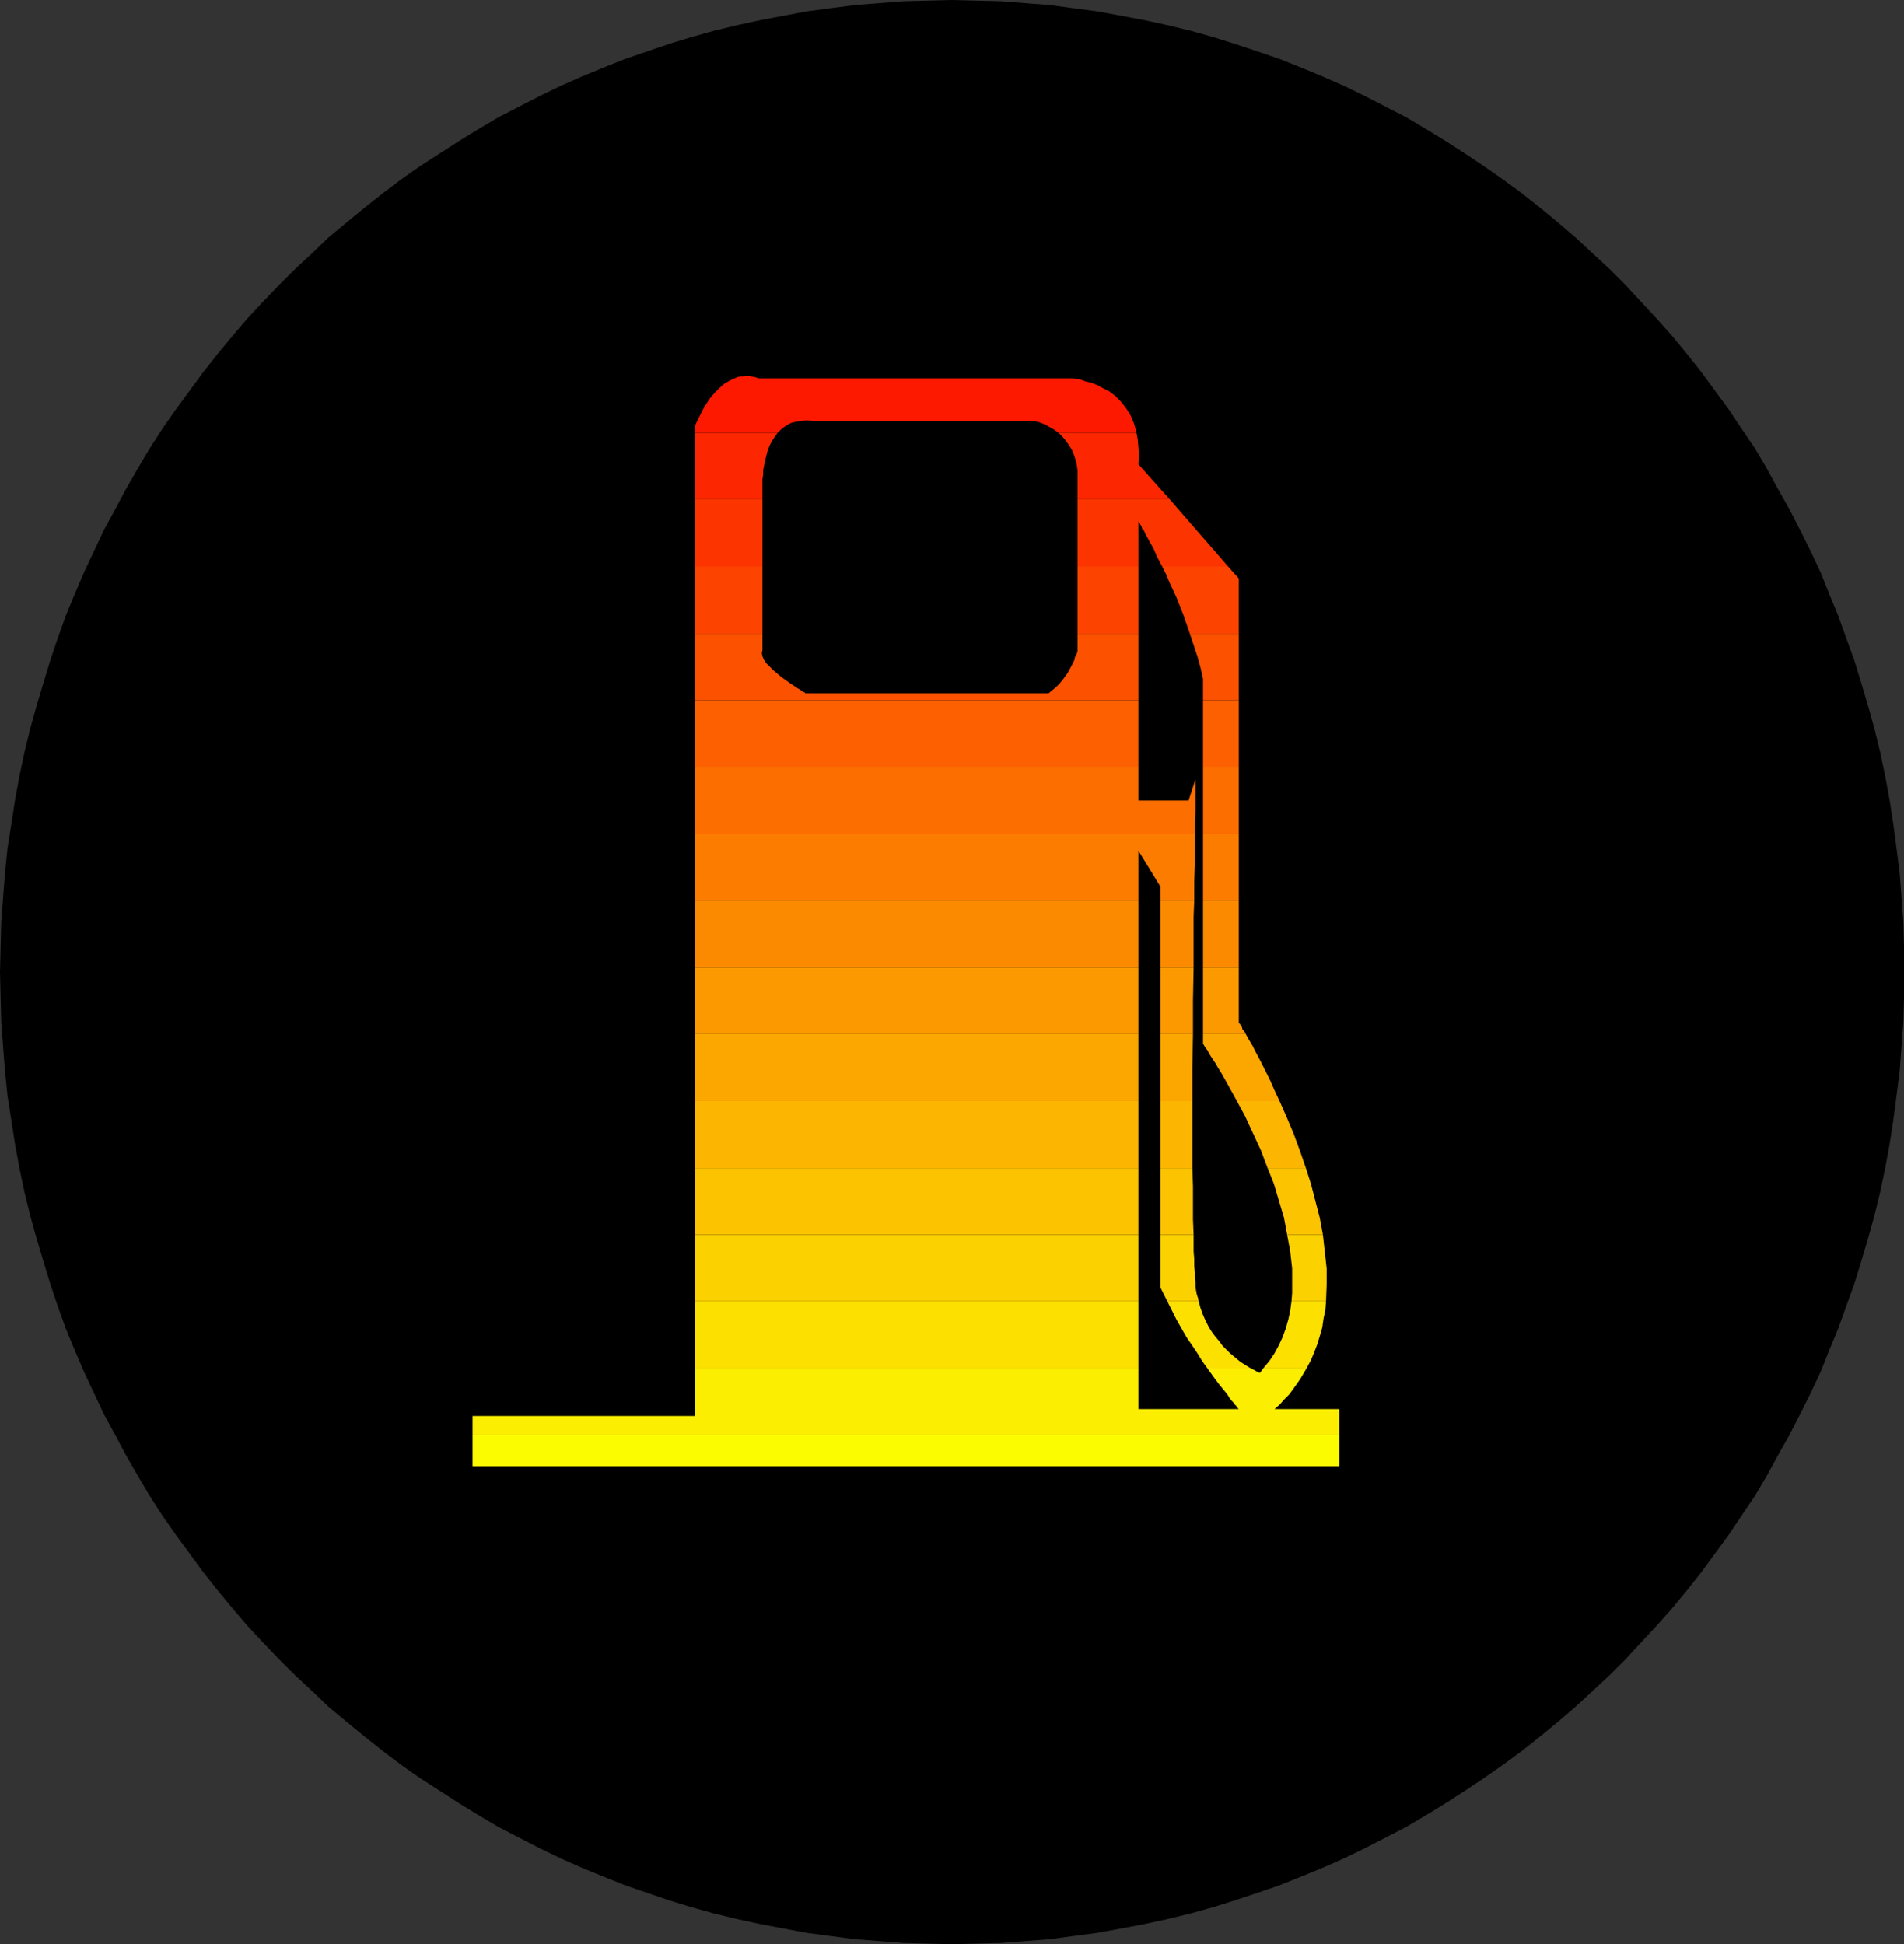 <?xml version="1.0" encoding="UTF-8" standalone="no"?>
<svg
   version="1.0"
   width="129.724mm"
   height="132.491mm"
   id="svg40"
   sodipodi:docname="Gas Pump 3.wmf"
   xmlns:inkscape="http://www.inkscape.org/namespaces/inkscape"
   xmlns:sodipodi="http://sodipodi.sourceforge.net/DTD/sodipodi-0.dtd"
   xmlns="http://www.w3.org/2000/svg"
   xmlns:svg="http://www.w3.org/2000/svg">
  <rect width="100%" height="100%" fill="#333333" stroke="none"/>
  <sodipodi:namedview
     id="namedview40"
     pagecolor="#ffffff"
     bordercolor="#000000"
     borderopacity="0.25"
     inkscape:showpageshadow="2"
     inkscape:pageopacity="0.0"
     inkscape:pagecheckerboard="0"
     inkscape:deskcolor="#d1d1d1"
     inkscape:document-units="mm" />
  <defs
     id="defs1">
    <pattern
       id="WMFhbasepattern"
       patternUnits="userSpaceOnUse"
       width="6"
       height="6"
       x="0"
       y="0" />
  </defs>
  <path
     style="fill:#000000;fill-opacity:1;fill-rule:evenodd;stroke:none"
     d="m 245.147,500.752 6.302,-0.162 6.464,-0.162 6.141,-0.485 6.302,-0.485 5.979,-0.808 6.141,-0.808 6.141,-1.131 5.979,-1.131 5.979,-1.293 5.979,-1.454 5.818,-1.616 5.656,-1.777 5.818,-1.939 5.656,-1.939 5.656,-2.262 5.494,-2.262 5.494,-2.424 5.333,-2.585 5.333,-2.747 5.333,-2.747 5.171,-3.07 5.01,-3.07 5.01,-3.232 4.848,-3.232 4.848,-3.393 4.848,-3.555 4.686,-3.716 4.525,-3.716 4.525,-3.878 4.363,-4.04 4.363,-4.04 4.202,-4.201 4.04,-4.363 4.04,-4.363 4.04,-4.524 3.717,-4.524 3.717,-4.686 3.555,-4.848 3.555,-4.848 3.232,-4.848 3.394,-5.009 3.07,-5.171 2.909,-5.332 2.909,-5.171 2.747,-5.332 2.747,-5.494 2.586,-5.494 2.262,-5.655 2.262,-5.494 2.101,-5.817 2.101,-5.817 1.778,-5.817 1.778,-5.979 1.616,-5.817 1.454,-5.979 1.293,-6.14 1.131,-6.14 0.97,-6.302 0.808,-6.14 0.808,-6.302 0.485,-6.302 0.485,-6.463 0.162,-6.463 v -6.302 -6.463 l -0.162,-6.463 -0.485,-6.463 -0.485,-6.302 -0.808,-6.302 -0.808,-6.14 -0.97,-6.302 -1.131,-6.14 -1.293,-6.14 -1.454,-5.979 -1.616,-5.817 -1.778,-5.979 -1.778,-5.817 -2.101,-5.817 -2.101,-5.817 -2.262,-5.494 -2.262,-5.655 -2.586,-5.494 -2.747,-5.494 -2.747,-5.332 -2.909,-5.171 -2.909,-5.332 -3.07,-5.171 -3.394,-5.009 -3.232,-4.848 -3.555,-4.848 -3.555,-4.848 -3.717,-4.686 -3.717,-4.524 -4.04,-4.524 -4.04,-4.363 -4.04,-4.363 -4.202,-4.201 -4.363,-4.04 -4.363,-4.04 -4.525,-3.878 -4.525,-3.716 -4.686,-3.716 -4.848,-3.555 -4.848,-3.393 -4.848,-3.232 -5.01,-3.232 -5.01,-3.07 -5.171,-3.07 -5.333,-2.747 -5.333,-2.747 -5.333,-2.585 -5.494,-2.424 -5.494,-2.262 -5.656,-2.262 -5.656,-1.939 -5.818,-1.939 -5.656,-1.777 -5.818,-1.616 -5.979,-1.454 -5.979,-1.293 -5.979,-1.131 -6.141,-1.131 -6.141,-0.808 -5.979,-0.808 L 264.054,0.808 257.913,0.323 251.449,0.162 245.147,0 l -6.302,0.162 -6.302,0.162 -6.141,0.485 -6.302,0.485 -6.141,0.808 -6.141,0.808 -5.979,1.131 -5.979,1.131 -5.979,1.293 -5.979,1.454 -5.818,1.616 -5.818,1.777 -5.656,1.939 -5.656,1.939 -5.656,2.262 -5.494,2.262 -5.494,2.424 -5.333,2.585 -5.333,2.747 -5.333,2.747 -5.171,3.07 -5.01,3.07 -5.01,3.232 -5.01,3.232 -4.848,3.393 -4.686,3.555 -4.686,3.716 -4.525,3.716 -4.686,3.878 -4.202,4.04 -4.363,4.04 -4.202,4.201 -4.202,4.363 -4.04,4.363 -3.878,4.524 -3.717,4.524 -3.717,4.686 -3.555,4.848 -3.555,4.848 -3.394,4.848 -3.232,5.009 -3.07,5.171 -3.07,5.332 -2.747,5.171 -2.909,5.332 -2.586,5.494 -2.586,5.494 -2.424,5.655 -2.262,5.494 -2.101,5.817 -1.939,5.817 -1.778,5.817 -1.778,5.979 -1.616,5.817 -1.454,5.979 -1.293,6.14 -1.131,6.14 -0.97,6.302 -0.97,6.14 -0.646,6.302 -0.485,6.302 -0.485,6.463 -0.162,6.463 L 0,250.457 l 0.162,6.302 0.162,6.463 0.485,6.463 0.485,6.302 0.646,6.302 0.97,6.14 0.97,6.302 1.131,6.14 1.293,6.14 1.454,5.979 1.616,5.817 1.778,5.979 1.778,5.817 1.939,5.817 2.101,5.817 2.262,5.494 2.424,5.655 2.586,5.494 2.586,5.494 2.909,5.332 2.747,5.171 3.07,5.332 3.07,5.171 3.232,5.009 3.394,4.848 3.555,4.848 3.555,4.848 3.717,4.686 3.717,4.524 3.878,4.524 4.04,4.363 4.202,4.363 4.202,4.201 4.363,4.04 4.202,4.04 4.686,3.878 4.525,3.716 4.686,3.716 4.686,3.555 4.848,3.393 5.01,3.232 5.01,3.232 5.01,3.07 5.171,3.07 5.333,2.747 5.333,2.747 5.333,2.585 5.494,2.424 5.494,2.262 5.656,2.262 5.656,1.939 5.656,1.939 5.818,1.777 5.818,1.616 5.979,1.454 5.979,1.293 5.979,1.131 5.979,1.131 6.141,0.808 6.141,0.808 6.302,0.485 6.141,0.485 6.302,0.162 z"
     id="path1" />
  <path
     style="fill:#fc2700;fill-opacity:1;fill-rule:evenodd;stroke:none"
     d="m 196.344,128.622 v -1.777 -0.485 -0.485 -1.616 -0.808 l 0.162,-1.131 v -1.131 l 0.485,-2.424 0.646,-2.585 0.485,-1.293 0.646,-1.293 0.646,-0.97 0.808,-1.131 H 178.891 v 17.128 z"
     id="path2" />
  <path
     style="fill:#fc1900;fill-opacity:1;fill-rule:evenodd;stroke:none"
     d="m 209.272,108.424 h 57.206 v 0 l 0.485,0.162 0.646,0.162 0.808,0.323 0.808,0.323 1.131,0.646 1.131,0.646 1.131,0.808 h 20.038 l -0.323,-1.293 -0.323,-1.131 -0.485,-1.131 -0.485,-1.131 -1.131,-1.777 -1.293,-1.616 -1.454,-1.454 -1.454,-1.131 -1.616,-0.808 -1.454,-0.808 -1.616,-0.646 -1.454,-0.323 -1.293,-0.485 -1.131,-0.162 -0.97,-0.162 h -0.808 -0.485 -0.162 -79.346 l -0.97,-0.323 -0.97,-0.162 -0.97,-0.162 -0.97,0.162 h -0.808 l -0.808,0.162 -1.778,0.808 -1.454,0.808 -1.293,1.131 -1.293,1.293 -1.131,1.293 -0.97,1.454 -0.808,1.293 -0.646,1.293 -0.646,1.293 -0.485,0.97 -0.323,0.808 -0.162,0.485 v 0.162 0.162 1.131 h 21.331 l 0.808,-0.808 0.808,-0.646 0.97,-0.646 0.97,-0.485 1.293,-0.323 1.293,-0.162 1.293,-0.162 z"
     id="path3" />
  <path
     style="fill:#fc2700;fill-opacity:1;fill-rule:evenodd;stroke:none"
     d="m 277.467,123.128 v 5.494 h 23.755 l -8.08,-9.049 0.162,-2.424 -0.162,-1.939 -0.162,-1.939 -0.323,-1.777 h -20.038 l 0.97,0.97 0.808,0.97 0.808,1.131 0.808,1.293 0.646,1.616 0.485,1.616 0.323,1.939 z"
     id="path4" />
  <path
     style="fill:#fc3500;fill-opacity:1;fill-rule:evenodd;stroke:none"
     d="m 277.467,128.622 v 17.29 h 15.675 v -11.634 0 l 0.162,0.162 0.162,0.323 0.162,0.323 0.323,0.485 0.162,0.646 0.485,0.485 0.323,0.808 0.485,0.808 0.485,0.97 1.131,1.939 0.97,2.262 1.293,2.424 h 16.968 L 301.222,128.622 Z"
     id="path5" />
  <path
     style="fill:#fc4300;fill-opacity:1;fill-rule:evenodd;stroke:none"
     d="m 306.393,163.201 h 12.605 v -14.219 l -2.747,-3.07 h -16.968 l 0.97,1.939 0.808,1.939 1.939,4.201 1.778,4.524 z"
     id="path6" />
  <path
     style="fill:#fc5200;fill-opacity:1;fill-rule:evenodd;stroke:none"
     d="m 309.787,174.835 v 5.494 h 9.211 v -17.128 h -12.605 l 1.939,5.817 0.808,2.909 z"
     id="path7" />
  <path
     style="fill:#fc6000;fill-opacity:1;fill-rule:evenodd;stroke:none"
     d="m 309.787,197.619 h 9.211 v -17.29 h -9.211 z"
     id="path8" />
  <path
     style="fill:#fc6e00;fill-opacity:1;fill-rule:evenodd;stroke:none"
     d="m 309.787,214.747 h 9.211 v -17.128 h -9.211 z"
     id="path9" />
  <path
     style="fill:#fc7c00;fill-opacity:1;fill-rule:evenodd;stroke:none"
     d="m 309.787,231.875 h 9.211 v -17.128 h -9.211 z"
     id="path10" />
  <path
     style="fill:#fc8a00;fill-opacity:1;fill-rule:evenodd;stroke:none"
     d="m 309.787,249.164 h 9.211 v -17.29 h -9.211 z"
     id="path11" />
  <path
     style="fill:#fc9900;fill-opacity:1;fill-rule:evenodd;stroke:none"
     d="m 309.787,266.292 h 10.989 l -0.323,-0.646 -0.485,-0.485 -0.162,-0.646 -0.323,-0.485 -0.162,-0.323 -0.323,-0.162 v -0.162 0 -14.219 h -9.211 z"
     id="path12" />
  <path
     style="fill:#fca700;fill-opacity:1;fill-rule:evenodd;stroke:none"
     d="m 309.787,268.878 v 0 l 0.162,0.162 0.162,0.323 0.323,0.485 0.485,0.646 0.323,0.646 0.485,0.808 0.646,0.97 0.646,0.97 0.646,1.131 0.808,1.293 0.646,1.131 0.808,1.454 0.808,1.454 1.778,3.232 h 10.989 l -1.293,-2.747 -1.131,-2.585 -1.293,-2.585 -1.131,-2.262 -1.131,-2.101 -0.97,-1.939 -0.97,-1.616 -0.808,-1.454 h -10.989 z"
     id="path13" />
  <path
     style="fill:#fcb500;fill-opacity:1;fill-rule:evenodd;stroke:none"
     d="m 326.432,300.872 h 9.858 l -1.616,-4.686 -1.616,-4.363 -1.778,-4.201 -1.778,-4.04 h -10.989 l 2.101,3.878 1.939,4.201 2.101,4.524 z"
     id="path14" />
  <path
     style="fill:#fcc300;fill-opacity:1;fill-rule:evenodd;stroke:none"
     d="m 331.441,318 h 9.211 l -0.808,-4.363 -1.131,-4.363 -1.131,-4.363 -1.293,-4.04 h -9.858 l 1.616,4.04 1.293,4.363 1.293,4.363 z"
     id="path15" />
  <path
     style="fill:#fcd100;fill-opacity:1;fill-rule:evenodd;stroke:none"
     d="m 332.572,335.128 h 8.888 l 0.162,-4.201 v -4.201 l -0.485,-4.363 -0.485,-4.363 h -9.211 l 0.808,4.363 0.485,4.363 v 2.101 2.262 1.939 z"
     id="path16" />
  <path
     style="fill:#fce000;fill-opacity:1;fill-rule:evenodd;stroke:none"
     d="m 325.3,352.417 h 11.15 l 1.131,-2.101 0.808,-1.939 0.808,-2.101 0.646,-2.101 0.646,-2.262 0.323,-2.262 0.485,-2.262 0.162,-2.262 h -8.888 l -0.323,2.424 -0.485,2.262 -0.646,2.262 -0.808,2.262 -0.97,2.101 -1.131,2.101 -1.293,1.939 z"
     id="path17" />
  <path
     style="fill:#fcee00;fill-opacity:1;fill-rule:evenodd;stroke:none"
     d="m 324.492,353.548 v 0 h -0.162 l -0.485,-0.162 -0.808,-0.485 -0.97,-0.485 h -11.15 l 1.616,2.262 1.454,1.939 1.454,1.777 0.646,0.808 0.485,0.808 0.485,0.646 0.485,0.485 0.485,0.646 0.323,0.323 0.162,0.323 0.323,0.323 v 0 l 0.162,0.162 H 293.142 V 352.417 H 178.891 v 12.28 h -57.206 v 4.848 h 223.169 v -6.625 h -16.645 l 1.293,-1.131 1.131,-1.293 1.293,-1.293 0.97,-1.293 1.939,-2.747 1.616,-2.747 h -11.15 z"
     id="path18" />
  <path
     style="fill:#fce000;fill-opacity:1;fill-rule:evenodd;stroke:none"
     d="M 293.142,335.128 H 178.891 v 17.29 h 114.251 z"
     id="path19" />
  <path
     style="fill:#fcd100;fill-opacity:1;fill-rule:evenodd;stroke:none"
     d="M 293.142,318 H 178.891 v 17.128 h 114.251 z"
     id="path20" />
  <path
     style="fill:#fcc300;fill-opacity:1;fill-rule:evenodd;stroke:none"
     d="M 293.142,300.872 H 178.891 v 17.128 h 114.251 z"
     id="path21" />
  <path
     style="fill:#fcb500;fill-opacity:1;fill-rule:evenodd;stroke:none"
     d="M 293.142,283.582 H 178.891 v 17.29 h 114.251 z"
     id="path22" />
  <path
     style="fill:#fca700;fill-opacity:1;fill-rule:evenodd;stroke:none"
     d="M 293.142,266.292 H 178.891 v 17.29 h 114.251 z"
     id="path23" />
  <path
     style="fill:#fc9900;fill-opacity:1;fill-rule:evenodd;stroke:none"
     d="M 293.142,249.164 H 178.891 v 17.128 h 114.251 z"
     id="path24" />
  <path
     style="fill:#fc8a00;fill-opacity:1;fill-rule:evenodd;stroke:none"
     d="M 293.142,231.875 H 178.891 v 17.29 h 114.251 z"
     id="path25" />
  <path
     style="fill:#fc7c00;fill-opacity:1;fill-rule:evenodd;stroke:none"
     d="m 293.142,219.11 5.656,9.21 v 3.555 h 8.726 v -4.686 l 0.162,-4.524 v -4.04 -3.878 H 178.891 v 17.128 h 114.251 z"
     id="path26" />
  <path
     style="fill:#fc6e00;fill-opacity:1;fill-rule:evenodd;stroke:none"
     d="m 307.848,200.689 -1.778,5.494 h -12.928 v -8.564 H 178.891 v 17.128 h 128.795 v -3.07 l 0.162,-2.747 v -2.424 -0.97 -2.747 -0.646 z"
     id="path27" />
  <path
     style="fill:#fc6000;fill-opacity:1;fill-rule:evenodd;stroke:none"
     d="M 293.142,180.329 H 178.891 v 17.29 h 114.251 z"
     id="path28" />
  <path
     style="fill:#fc5200;fill-opacity:1;fill-rule:evenodd;stroke:none"
     d="m 293.142,163.201 h -15.675 v 4.201 0 0.323 l -0.162,0.485 -0.162,0.485 -0.323,0.485 -0.162,0.808 -0.808,1.616 -0.97,1.777 -1.293,1.777 -0.808,0.97 -0.808,0.808 -0.97,0.808 -0.97,0.808 h -62.701 v -0.162 l -0.485,-0.162 -0.646,-0.485 -0.808,-0.485 -0.97,-0.646 -0.97,-0.646 -2.262,-1.616 -2.101,-1.777 -0.97,-0.97 -0.808,-0.808 -0.646,-0.97 -0.323,-0.808 -0.162,-0.808 0.162,-0.808 v -4.201 H 178.891 v 17.128 h 114.251 z"
     id="path29" />
  <path
     style="fill:#fc4300;fill-opacity:1;fill-rule:evenodd;stroke:none"
     d="M 196.344,145.911 H 178.891 v 17.29 h 17.453 z"
     id="path30" />
  <path
     style="fill:#fc3500;fill-opacity:1;fill-rule:evenodd;stroke:none"
     d="M 196.344,128.622 H 178.891 v 17.29 h 17.453 z"
     id="path31" />
  <path
     style="fill:#fc4300;fill-opacity:1;fill-rule:evenodd;stroke:none"
     d="m 293.142,163.201 v -17.29 h -15.675 v 17.29 z"
     id="path32" />
  <path
     style="fill:#fce000;fill-opacity:1;fill-rule:evenodd;stroke:none"
     d="m 308.656,335.128 h -8.08 l 2.424,4.848 2.586,4.524 1.454,2.101 1.293,1.939 1.293,2.101 1.293,1.777 h 11.15 l -0.808,-0.485 -1.778,-1.131 -0.808,-0.646 -1.939,-1.616 -1.939,-1.939 -0.808,-1.131 -0.97,-1.131 -0.97,-1.293 -0.808,-1.293 -0.808,-1.616 -0.646,-1.454 -0.646,-1.777 z"
     id="path33" />
  <path
     style="fill:#fc8a00;fill-opacity:1;fill-rule:evenodd;stroke:none"
     d="m 307.363,249.164 v -4.524 -4.363 -4.201 l 0.162,-4.201 h -8.726 v 17.29 z"
     id="path34" />
  <path
     style="fill:#fc9900;fill-opacity:1;fill-rule:evenodd;stroke:none"
     d="m 298.798,266.292 h 8.403 v -8.564 l 0.162,-8.564 h -8.565 z"
     id="path35" />
  <path
     style="fill:#fca700;fill-opacity:1;fill-rule:evenodd;stroke:none"
     d="m 298.798,283.582 h 8.242 v -8.564 l 0.162,-8.726 h -8.403 z"
     id="path36" />
  <path
     style="fill:#fcb500;fill-opacity:1;fill-rule:evenodd;stroke:none"
     d="m 298.798,300.872 h 8.242 v -17.29 h -8.242 z"
     id="path37" />
  <path
     style="fill:#fcc300;fill-opacity:1;fill-rule:evenodd;stroke:none"
     d="m 298.798,318 h 8.565 l -0.162,-3.878 v -4.201 -4.363 l -0.162,-4.686 h -8.242 z"
     id="path38" />
  <path
     style="fill:#fcd100;fill-opacity:1;fill-rule:evenodd;stroke:none"
     d="m 298.798,331.573 1.778,3.555 h 8.08 l -0.162,-0.808 -0.323,-0.97 -0.323,-1.777 v -1.131 l -0.162,-1.293 v -1.454 l -0.162,-1.616 v -1.777 l -0.162,-1.939 v -2.101 -2.262 h -8.565 z"
     id="path39" />
  <path
     style="fill:#fcfc00;fill-opacity:1;fill-rule:evenodd;stroke:none"
     d="m 121.685,377.625 h 223.169 v -8.079 H 121.685 Z"
     id="path40" />
</svg>
